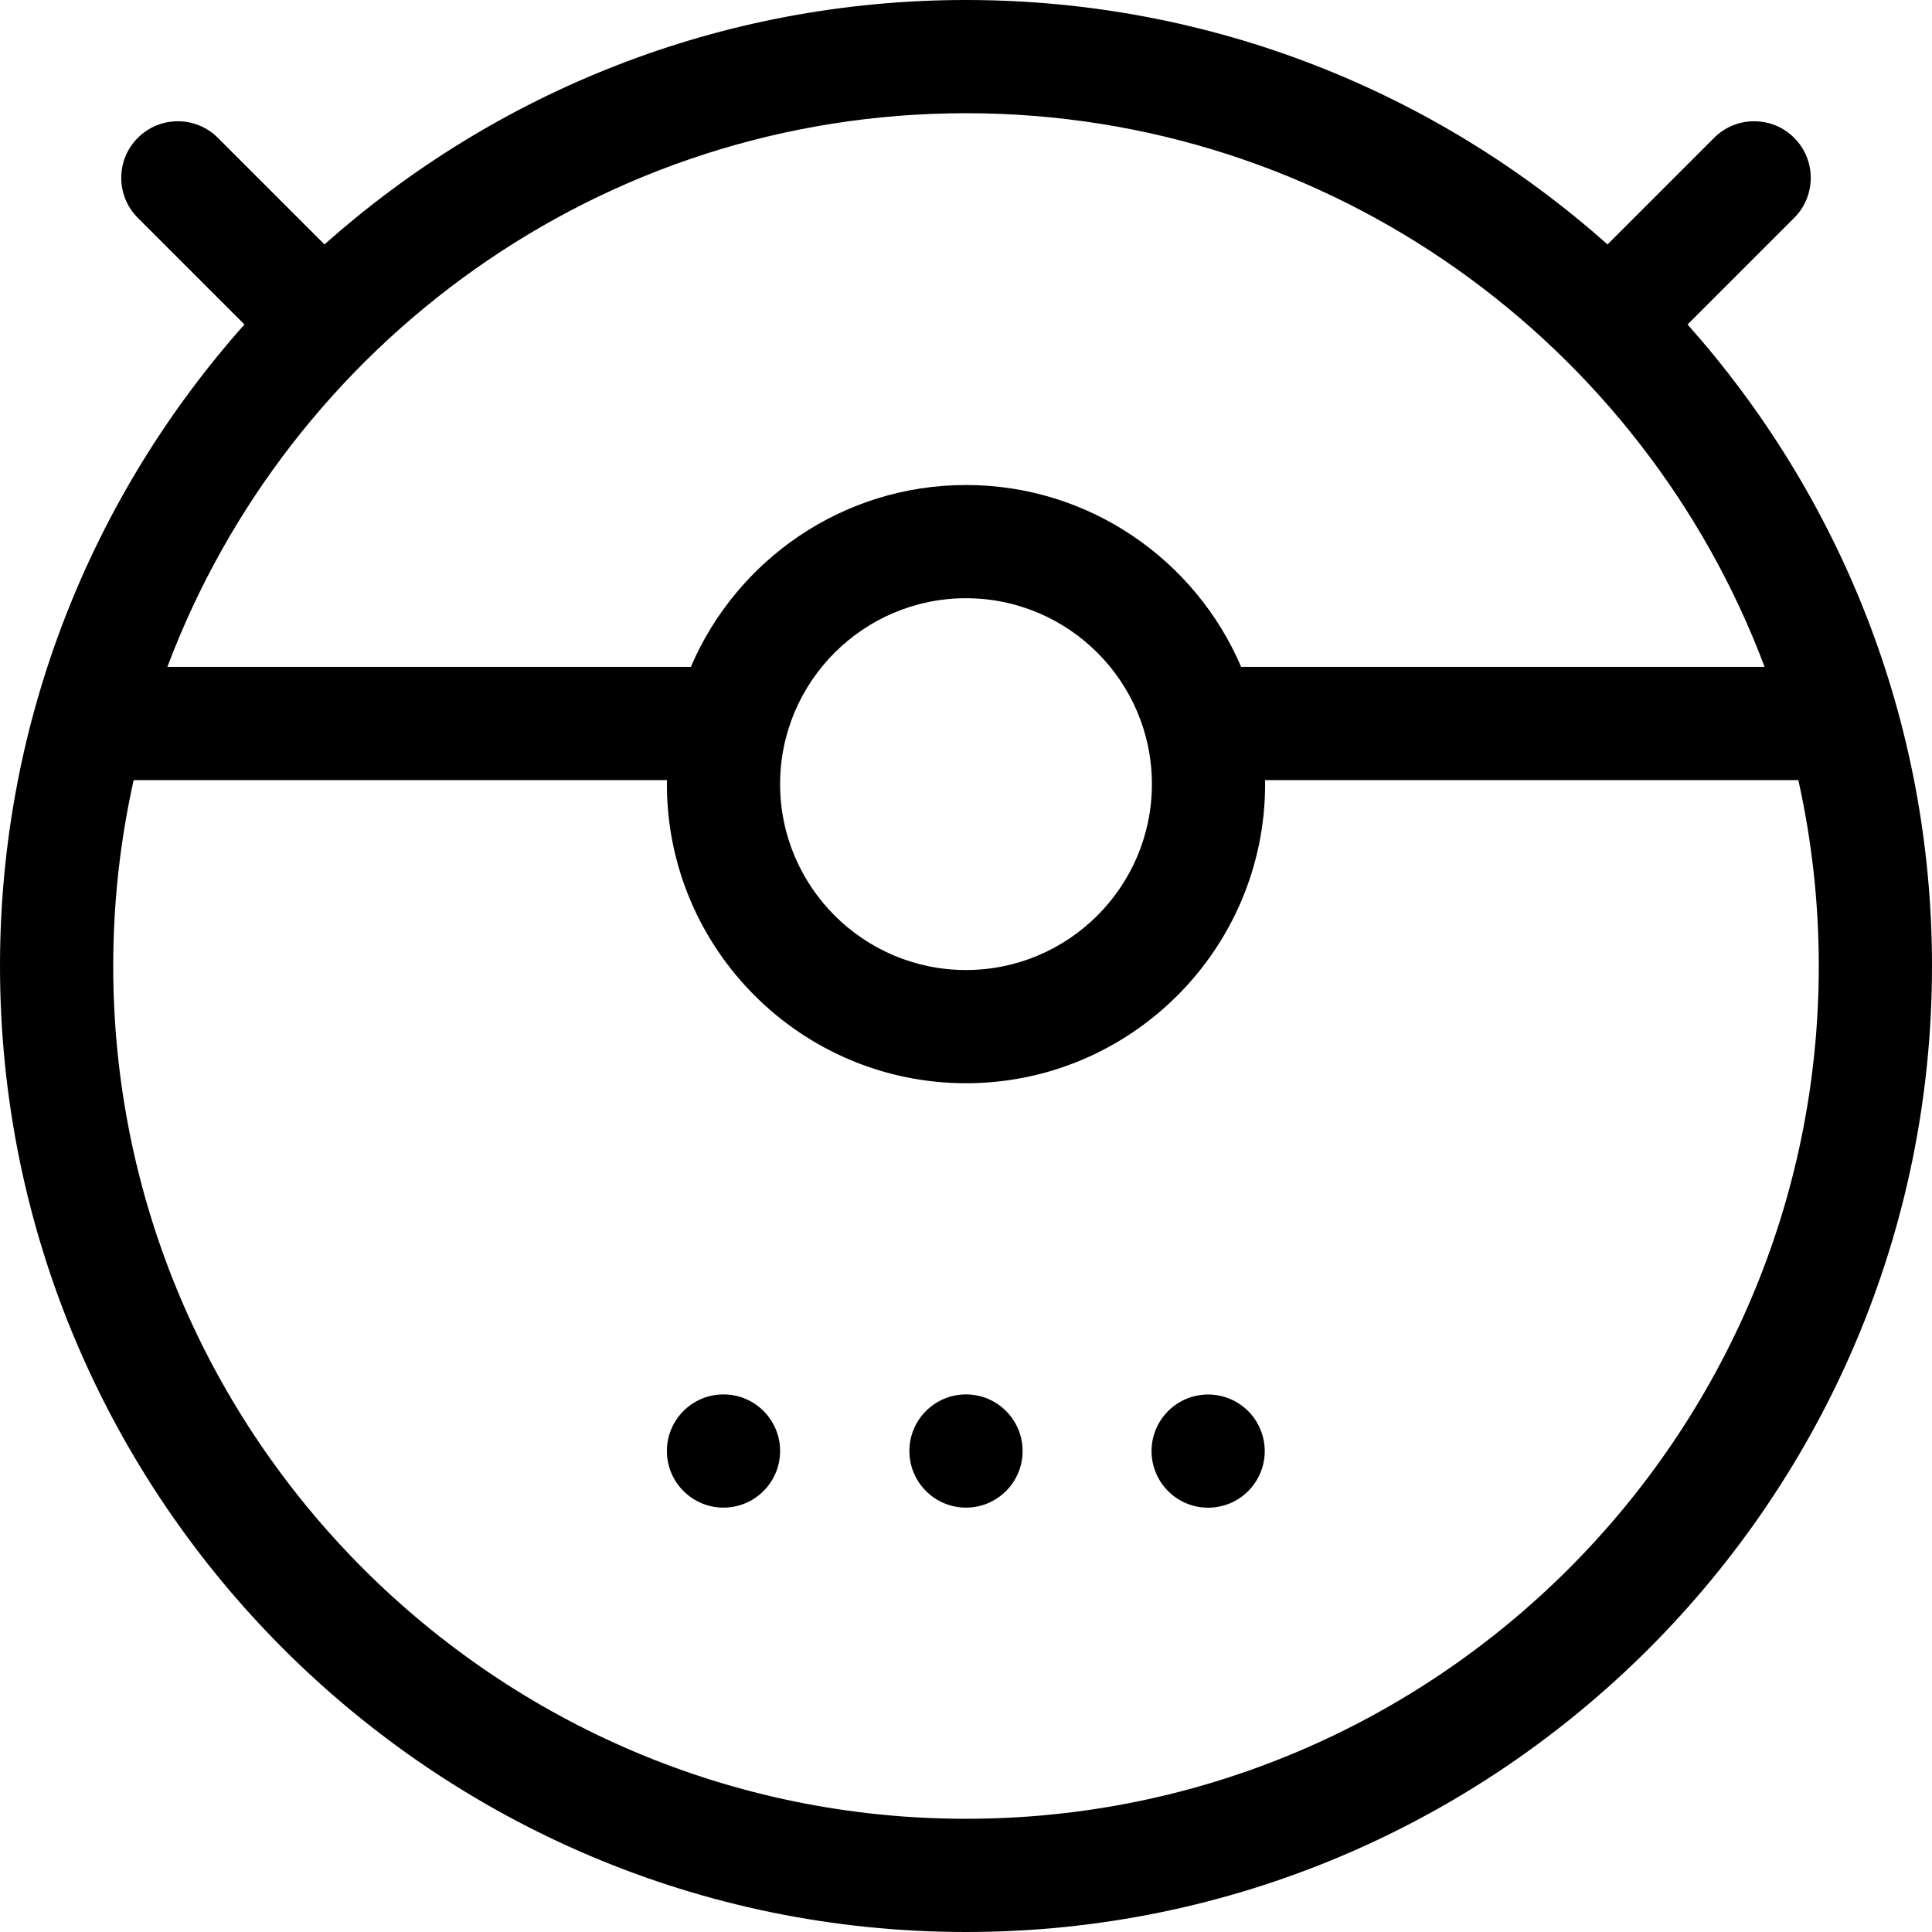 <?xml version="1.0" encoding="UTF-8"?> <svg xmlns="http://www.w3.org/2000/svg" width="50" height="50" viewBox="0 0 50 50" fill="none"><path d="M43.674 8.398L46.433 5.639C47.005 5.067 47.005 4.139 46.433 3.567C45.861 2.995 44.933 2.995 44.361 3.567L41.602 6.326C37.184 2.393 31.367 0 25 0C18.633 0 12.816 2.393 8.398 6.326L5.639 3.567C5.067 2.995 4.139 2.995 3.567 3.567C2.995 4.139 2.995 5.067 3.567 5.639L6.326 8.398C2.393 12.816 0 18.633 0 25C0 38.785 11.215 50 25 50C38.785 50 50 38.785 50 25C50 18.633 47.606 12.816 43.674 8.398ZM25 2.93C34.447 2.93 42.526 8.897 45.668 17.259H32.121C30.939 14.494 28.192 12.552 25 12.552C21.808 12.552 19.061 14.494 17.879 17.259H4.332C7.474 8.897 15.553 2.93 25 2.93ZM29.811 20.293C29.811 22.946 27.653 25.104 25 25.104C22.347 25.104 20.189 22.946 20.189 20.293C20.189 17.64 22.347 15.482 25 15.482C27.653 15.482 29.811 17.64 29.811 20.293ZM25 47.07C12.83 47.07 2.93 37.17 2.93 25C2.93 23.348 3.114 21.738 3.459 20.189H17.262C17.261 20.224 17.259 20.258 17.259 20.293C17.259 24.561 20.732 28.034 25 28.034C29.268 28.034 32.741 24.561 32.741 20.293C32.741 20.258 32.739 20.224 32.738 20.189H46.541C46.886 21.738 47.07 23.348 47.07 25C47.07 37.17 37.17 47.07 25 47.07Z" fill="black"></path><path d="M25 39.017C25.809 39.017 26.465 38.361 26.465 37.552C26.465 36.743 25.809 36.087 25 36.087C24.191 36.087 23.535 36.743 23.535 37.552C23.535 38.361 24.191 39.017 25 39.017Z" fill="black"></path><path d="M18.724 39.017C19.533 39.017 20.189 38.361 20.189 37.552C20.189 36.743 19.533 36.087 18.724 36.087C17.915 36.087 17.259 36.743 17.259 37.552C17.259 38.361 17.915 39.017 18.724 39.017Z" fill="black"></path><path d="M31.501 39C32.299 38.871 32.842 38.118 32.712 37.32C32.583 36.522 31.831 35.979 31.032 36.109C30.234 36.238 29.691 36.99 29.821 37.789C29.95 38.587 30.702 39.13 31.501 39Z" fill="black"></path></svg> 